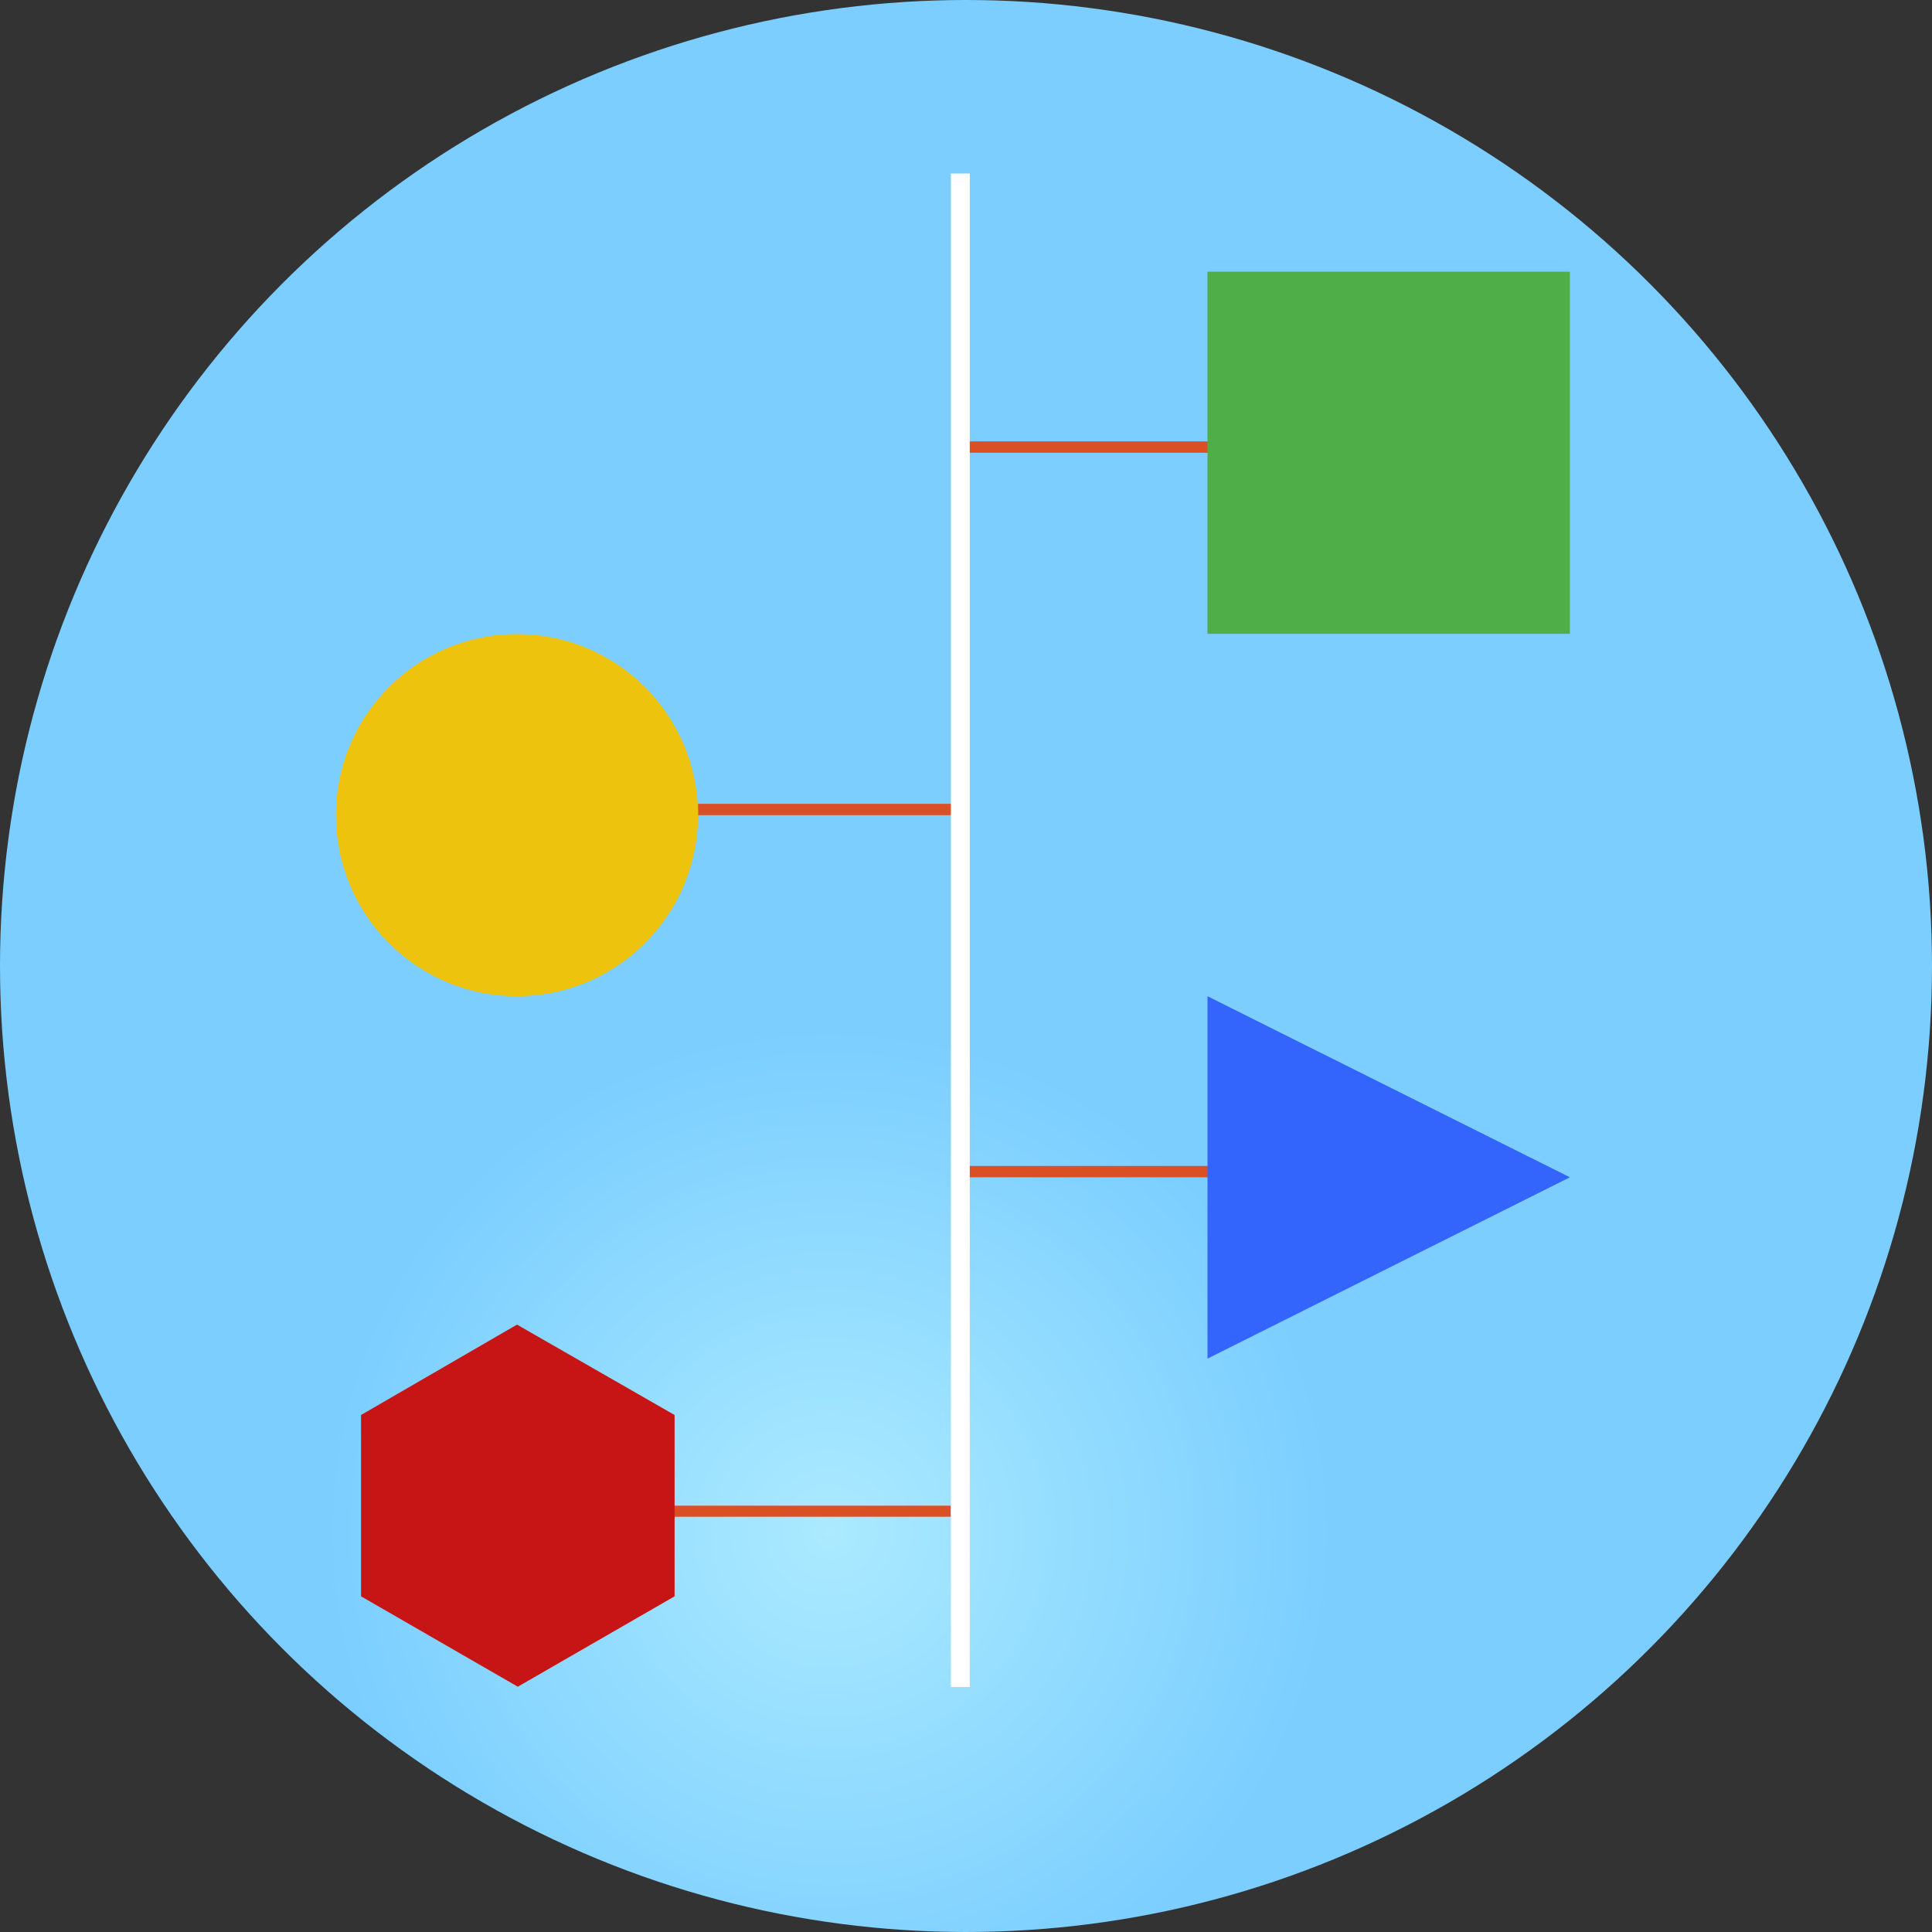 <svg xmlns="http://www.w3.org/2000/svg" xmlns:xlink="http://www.w3.org/1999/xlink" viewBox="0 0 71.6 71.6"><rect x="0" y="0" width="71.6" height="71.6" fill="#333333" stroke="none"/><defs><style>.cls-1{fill:url(#Gradiente_sem_nome_28);}.cls-2{fill:#da5024;}.cls-3{fill:#fff;}.cls-4{fill:#4fae47;}.cls-5{fill:#edc30e;}.cls-6{fill:#3364fb;}.cls-7{fill:#c71515;}</style><radialGradient id="Gradiente_sem_nome_28" cx="-494.33" cy="1689.83" r="0.01" gradientTransform="matrix(2500, 0, 0, -2500, 1235858.78, 4224622.66)" gradientUnits="userSpaceOnUse"><stop offset="0" stop-color="#abeaff"/><stop offset="1" stop-color="#7bceff"/></radialGradient></defs><g id="Camada_2" data-name="Camada 2"><g id="Camada_1-2" data-name="Camada 1"><circle class="cls-1" cx="35.8" cy="35.8" r="35.8"/><path class="cls-2" d="M36,16.78h9.44v-.42H35.8v.42ZM26.08,30.21h9.44v-.42H25.87v.42Zm-1,26H35.24V55.8H24.89v.42ZM36,43.63h9.44v-.42H35.8v.42Z"/><path class="cls-3" d="M35.24,6.78V62.52h.7V6.43h-.7Z"/><path class="cls-4" d="M44.75,10.07H58.18V23.49H44.75Z"/><circle class="cls-5" cx="19.16" cy="30.21" r="6.71"/><path class="cls-6" d="M44.75,50.35V36.92l13.43,6.71Z"/><path class="cls-7" d="M19.16,49.09,25,52.44v6.72l-5.81,3.35-5.81-3.35V52.44Z"/></g></g></svg>